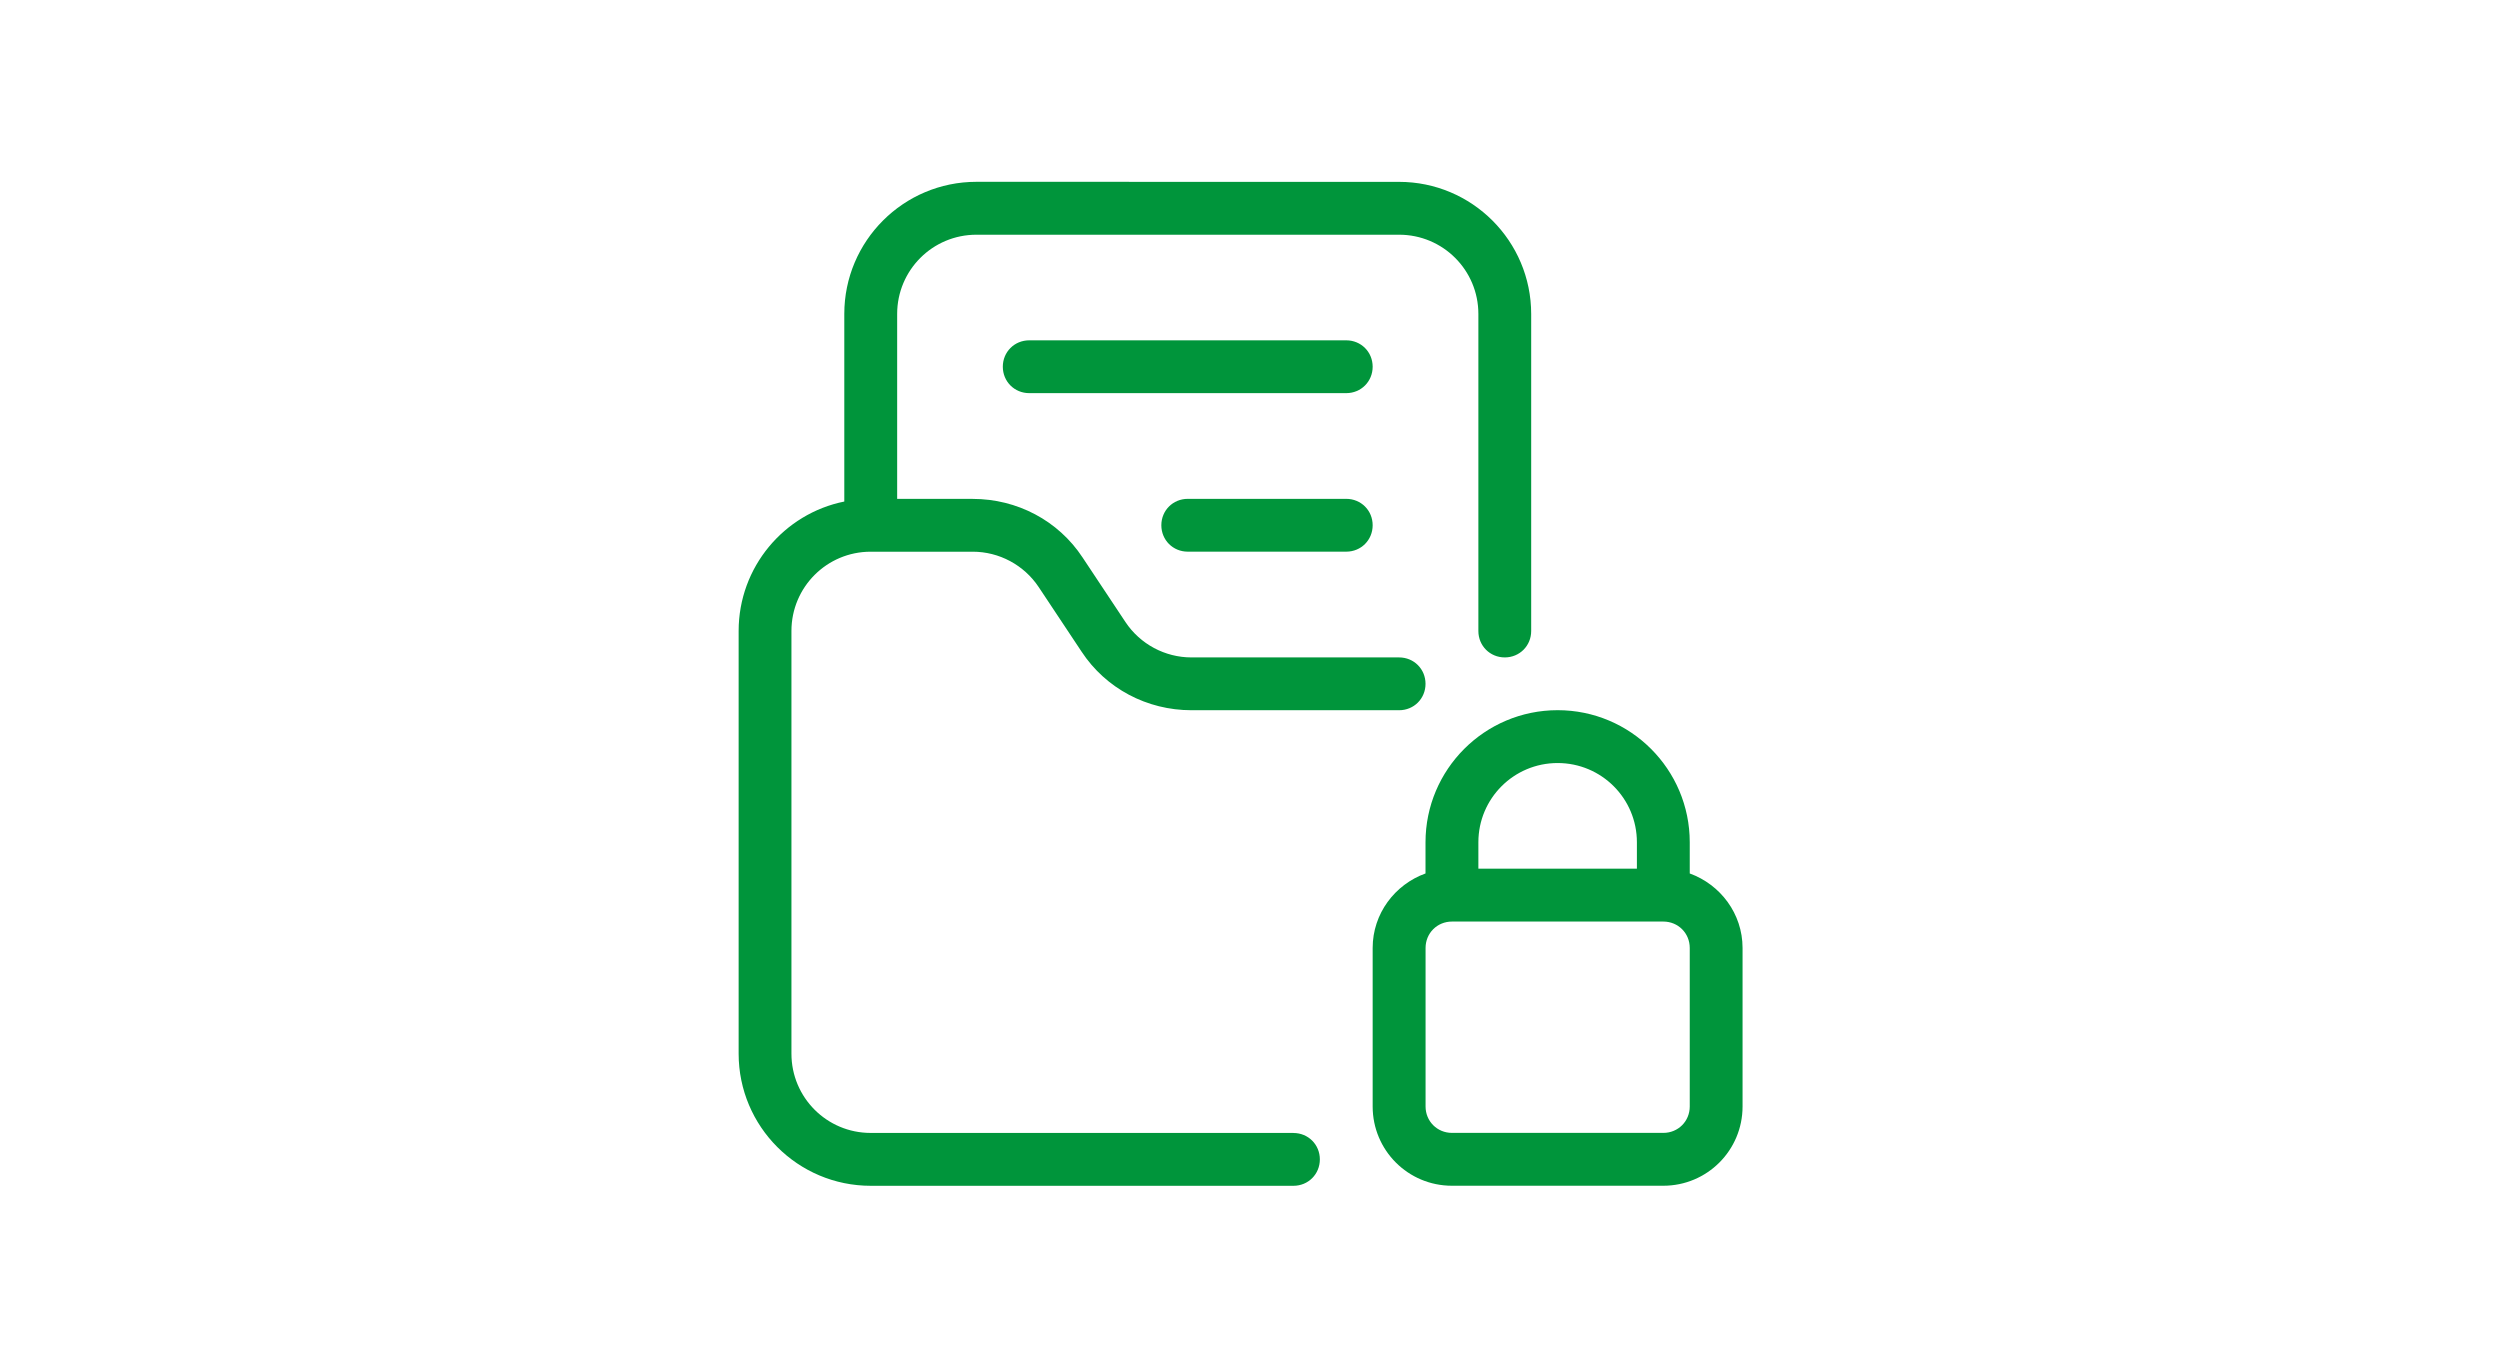 <svg xmlns="http://www.w3.org/2000/svg" xmlns:xlink="http://www.w3.org/1999/xlink" width="220px" height="120px" viewBox="0 0 220 120"><title>Group 2</title><desc>Created with Sketch.</desc><g id="Page-1" stroke="none" stroke-width="1" fill="none" fill-rule="evenodd"><g id="Group-2"><rect id="Rectangle" fill="#FFFFFF" x="0" y="0" width="220" height="120"></rect><g id="Group" transform="translate(65, 16)" fill="#00953B"><g id="Fill-50"><path d="M48.824,83.698 L11.622,83.698 C7.764,83.698 4.647,80.581 4.647,76.723 L4.647,39.525 C4.647,35.667 7.764,32.55 11.622,32.55 L20.597,32.55 C22.921,32.55 25.109,33.714 26.408,35.667 L30.175,41.339 C32.315,44.595 35.942,46.5 39.848,46.5 L58.122,46.5 C59.426,46.5 60.446,45.476 60.446,44.177 C60.446,42.873 59.421,41.853 58.122,41.853 L39.848,41.853 C37.525,41.853 35.336,40.689 34.037,38.736 L30.271,33.065 C28.13,29.808 24.503,27.903 20.597,27.903 L13.95,27.903 L13.95,11.63 C13.95,7.772 17.066,4.655 20.924,4.655 L58.122,4.655 C61.98,4.655 65.097,7.772 65.097,11.63 L65.097,39.53 C65.097,40.833 66.122,41.853 67.421,41.853 C68.724,41.853 69.744,40.829 69.744,39.53 L69.744,11.63 C69.744,5.213 64.535,0.004 58.118,0.004 L20.924,-2.27373675e-13 C14.508,-2.27373675e-13 9.298,5.209 9.298,11.626 L9.298,28.135 C3.997,29.202 0,33.902 0,39.525 L0,76.723 C0,83.14 5.209,88.35 11.626,88.35 L48.824,88.35 C50.127,88.35 51.147,87.325 51.147,86.026 C51.147,84.723 50.123,83.703 48.824,83.703 L48.824,83.698 Z" id="Fill-49"></path></g><path d="M53.471,13.949 L25.571,13.949 C24.268,13.949 23.248,14.973 23.248,16.272 C23.248,17.576 24.273,18.596 25.571,18.596 L53.471,18.596 C54.774,18.596 55.794,17.571 55.794,16.272 C55.794,14.969 54.77,13.949 53.471,13.949" id="Fill-51"></path><path d="M53.471,27.899 L39.521,27.899 C38.218,27.899 37.198,28.923 37.198,30.222 C37.198,31.526 38.222,32.546 39.521,32.546 L53.471,32.546 C54.774,32.546 55.794,31.522 55.794,30.222 C55.794,28.919 54.77,27.899 53.471,27.899" id="Fill-53"></path><path d="M83.698,60.864 L83.698,58.122 C83.698,51.705 78.489,46.496 72.072,46.496 C65.655,46.496 60.445,51.705 60.445,58.122 L60.445,60.864 C57.747,61.84 55.794,64.399 55.794,67.42 L55.794,81.37 C55.794,85.228 58.911,88.345 62.769,88.345 L81.37,88.345 C85.228,88.345 88.345,85.228 88.345,81.37 L88.345,67.42 C88.345,64.399 86.392,61.84 83.694,60.864 L83.698,60.864 Z M65.097,58.122 C65.097,54.264 68.214,51.147 72.072,51.147 C75.93,51.147 79.047,54.264 79.047,58.122 L79.047,60.445 L65.097,60.445 L65.097,58.122 Z M83.698,81.37 C83.698,82.674 82.674,83.694 81.375,83.694 L62.773,83.694 C61.47,83.694 60.45,82.669 60.45,81.37 L60.45,67.42 C60.45,66.117 61.474,65.097 62.773,65.097 L81.375,65.097 C82.678,65.097 83.698,66.121 83.698,67.42 L83.698,81.37 Z" id="Fill-55"></path></g></g></g></svg>